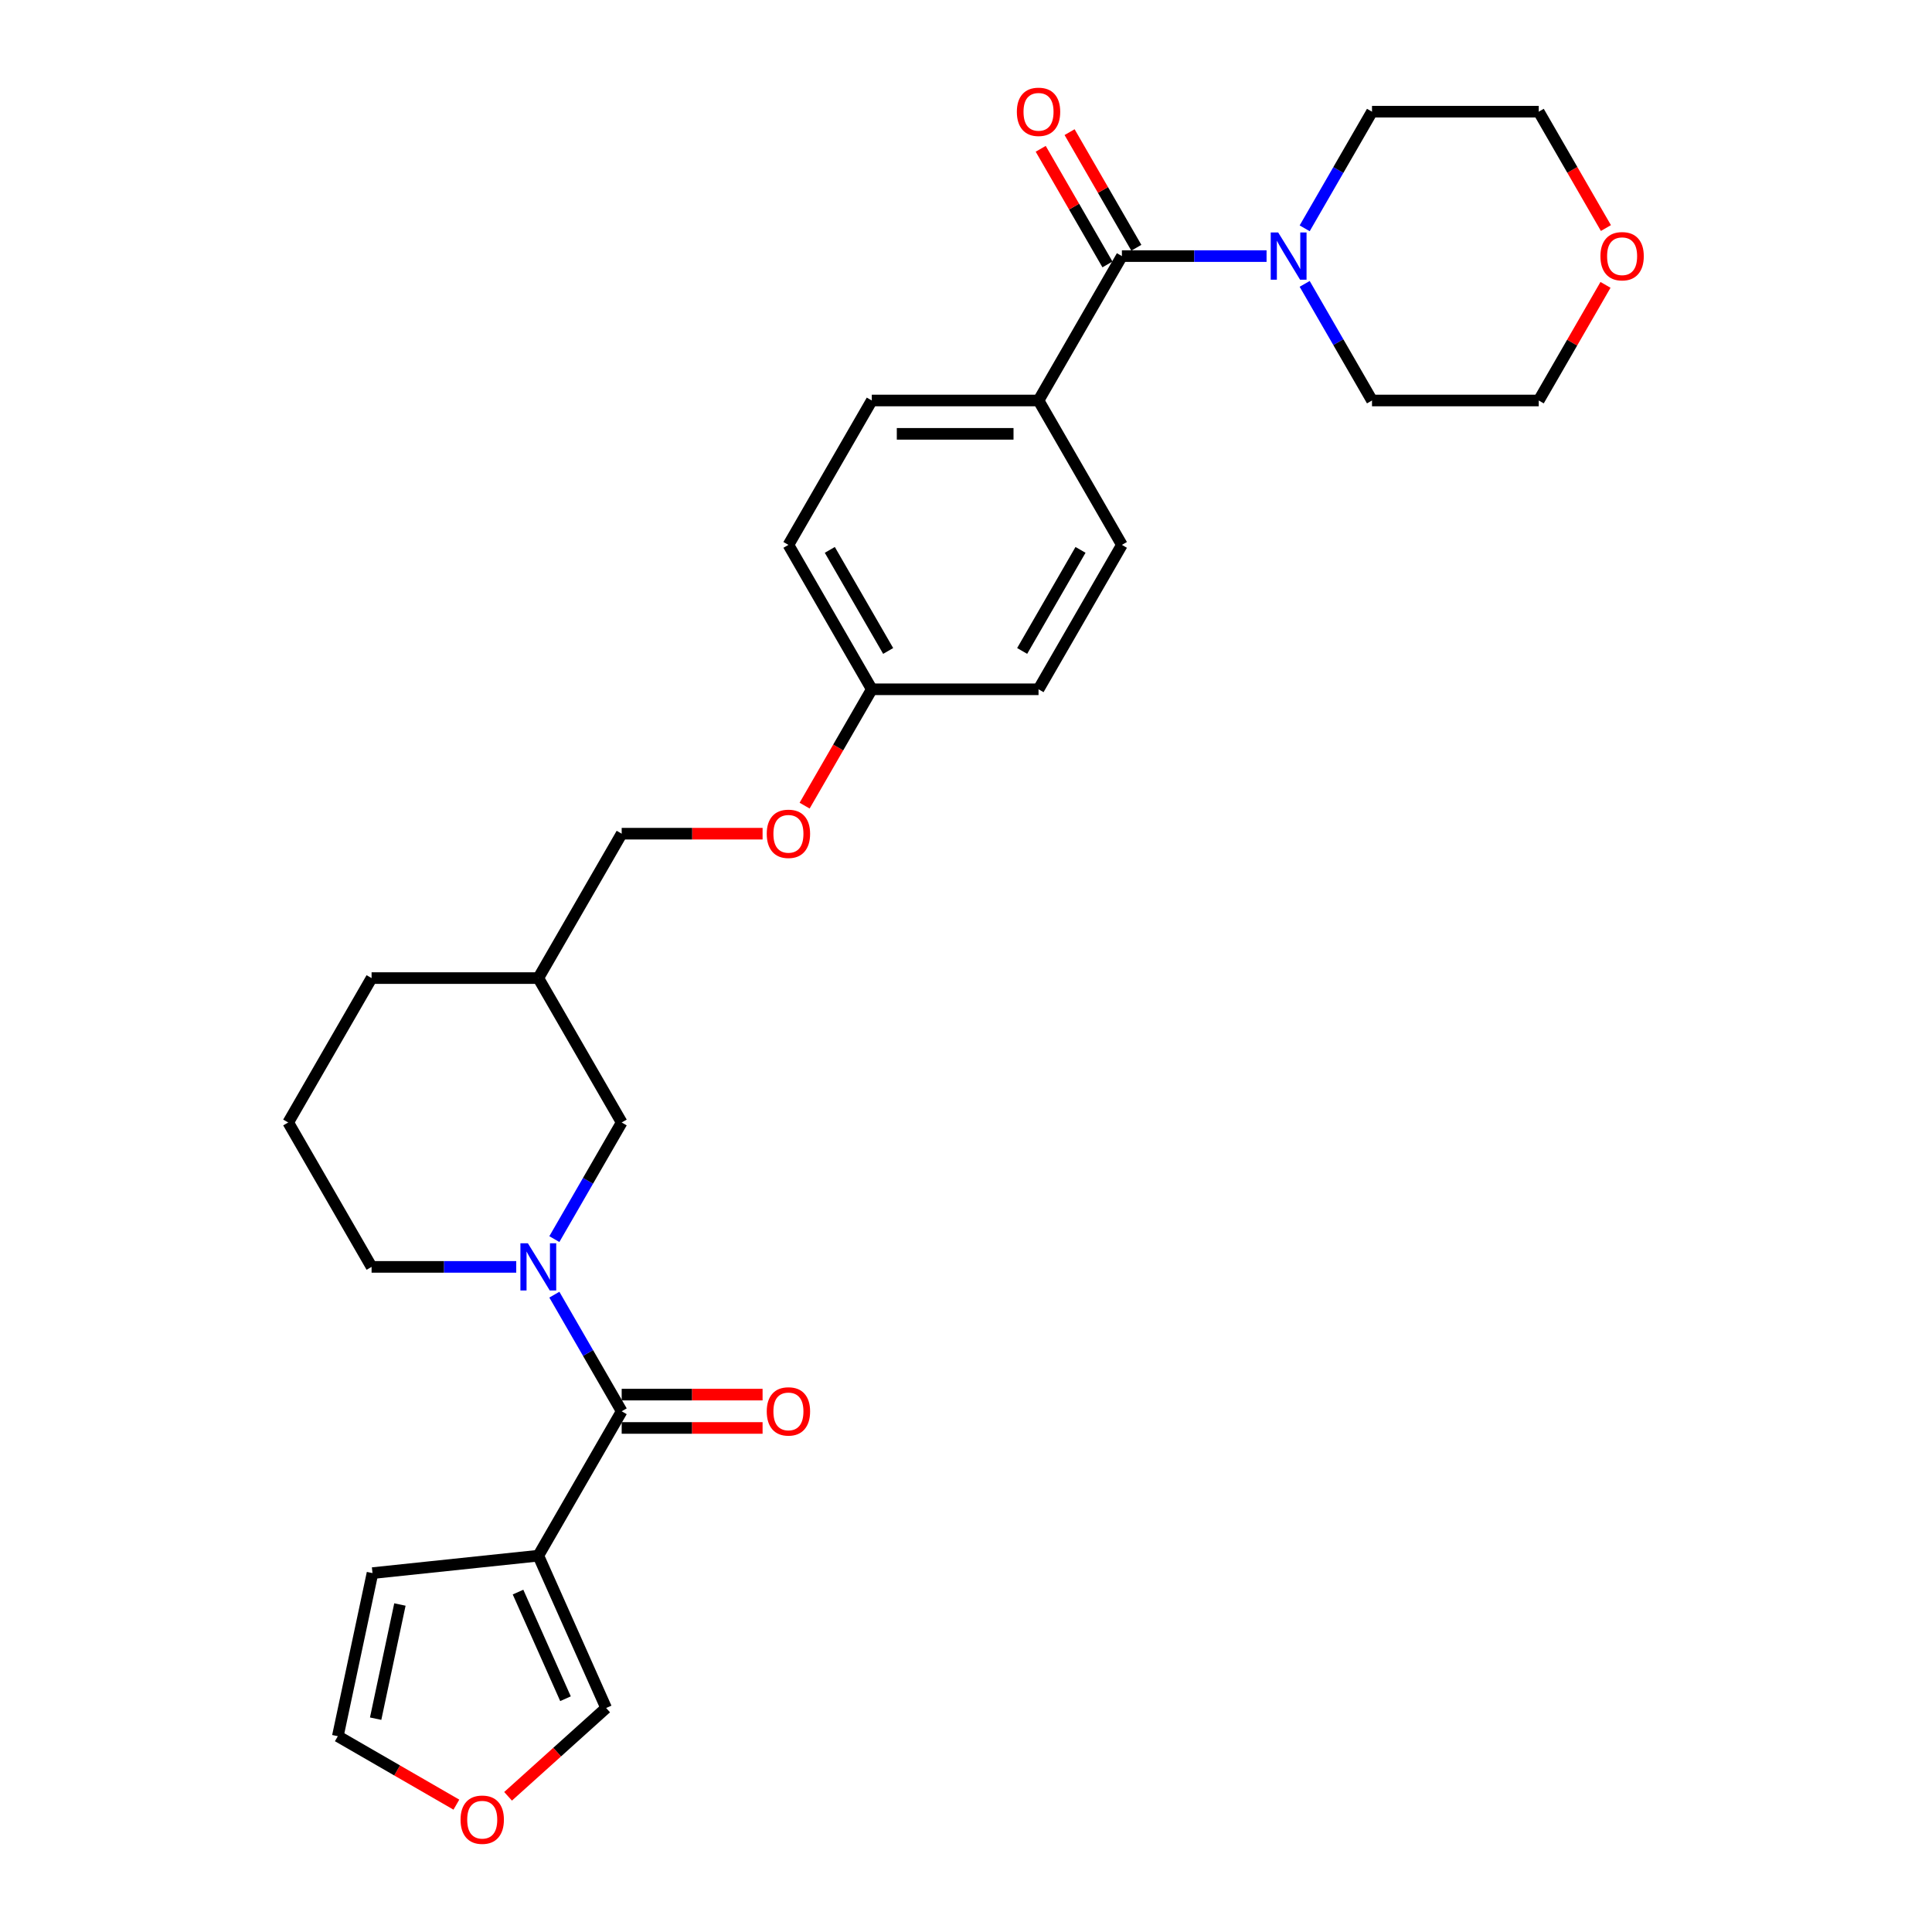 <?xml version='1.0' encoding='iso-8859-1'?>
<svg version='1.1' baseProfile='full'
              xmlns='http://www.w3.org/2000/svg'
                      xmlns:rdkit='http://www.rdkit.org/xml'
                      xmlns:xlink='http://www.w3.org/1999/xlink'
                  xml:space='preserve'
width='1000px' height='1000px' viewBox='0 0 1000 1000'>
<!-- END OF HEADER -->
<rect style='opacity:1.0;fill:#FFFFFF;stroke:none' width='1000' height='1000' x='0' y='0'> </rect>
<path class='bond-0' d='M 321.785,730.477 L 304.359,700.296' style='fill:none;fill-rule:evenodd;stroke:#000000;stroke-width:6px;stroke-linecap:butt;stroke-linejoin:miter;stroke-opacity:1' />
<path class='bond-0' d='M 304.359,700.296 L 286.934,670.115' style='fill:none;fill-rule:evenodd;stroke:#0000FF;stroke-width:6px;stroke-linecap:butt;stroke-linejoin:miter;stroke-opacity:1' />
<path class='bond-1' d='M 321.785,730.477 L 278.633,805.218' style='fill:none;fill-rule:evenodd;stroke:#000000;stroke-width:6px;stroke-linecap:butt;stroke-linejoin:miter;stroke-opacity:1' />
<path class='bond-9' d='M 321.785,739.108 L 358.248,739.108' style='fill:none;fill-rule:evenodd;stroke:#000000;stroke-width:6px;stroke-linecap:butt;stroke-linejoin:miter;stroke-opacity:1' />
<path class='bond-9' d='M 358.248,739.108 L 394.711,739.108' style='fill:none;fill-rule:evenodd;stroke:#FF0000;stroke-width:6px;stroke-linecap:butt;stroke-linejoin:miter;stroke-opacity:1' />
<path class='bond-9' d='M 321.785,721.847 L 358.248,721.847' style='fill:none;fill-rule:evenodd;stroke:#000000;stroke-width:6px;stroke-linecap:butt;stroke-linejoin:miter;stroke-opacity:1' />
<path class='bond-9' d='M 358.248,721.847 L 394.711,721.847' style='fill:none;fill-rule:evenodd;stroke:#FF0000;stroke-width:6px;stroke-linecap:butt;stroke-linejoin:miter;stroke-opacity:1' />
<path class='bond-4' d='M 286.934,641.359 L 304.359,611.178' style='fill:none;fill-rule:evenodd;stroke:#0000FF;stroke-width:6px;stroke-linecap:butt;stroke-linejoin:miter;stroke-opacity:1' />
<path class='bond-4' d='M 304.359,611.178 L 321.785,580.996' style='fill:none;fill-rule:evenodd;stroke:#000000;stroke-width:6px;stroke-linecap:butt;stroke-linejoin:miter;stroke-opacity:1' />
<path class='bond-18' d='M 267.207,655.737 L 229.769,655.737' style='fill:none;fill-rule:evenodd;stroke:#0000FF;stroke-width:6px;stroke-linecap:butt;stroke-linejoin:miter;stroke-opacity:1' />
<path class='bond-18' d='M 229.769,655.737 L 192.33,655.737' style='fill:none;fill-rule:evenodd;stroke:#000000;stroke-width:6px;stroke-linecap:butt;stroke-linejoin:miter;stroke-opacity:1' />
<path class='bond-6' d='M 278.633,805.218 L 313.736,884.059' style='fill:none;fill-rule:evenodd;stroke:#000000;stroke-width:6px;stroke-linecap:butt;stroke-linejoin:miter;stroke-opacity:1' />
<path class='bond-6' d='M 268.13,824.064 L 292.702,879.254' style='fill:none;fill-rule:evenodd;stroke:#000000;stroke-width:6px;stroke-linecap:butt;stroke-linejoin:miter;stroke-opacity:1' />
<path class='bond-7' d='M 278.633,805.218 L 192.803,814.239' style='fill:none;fill-rule:evenodd;stroke:#000000;stroke-width:6px;stroke-linecap:butt;stroke-linejoin:miter;stroke-opacity:1' />
<path class='bond-2' d='M 580.693,132.554 L 537.542,207.294' style='fill:none;fill-rule:evenodd;stroke:#000000;stroke-width:6px;stroke-linecap:butt;stroke-linejoin:miter;stroke-opacity:1' />
<path class='bond-3' d='M 580.693,132.554 L 618.131,132.554' style='fill:none;fill-rule:evenodd;stroke:#000000;stroke-width:6px;stroke-linecap:butt;stroke-linejoin:miter;stroke-opacity:1' />
<path class='bond-3' d='M 618.131,132.554 L 655.57,132.554' style='fill:none;fill-rule:evenodd;stroke:#0000FF;stroke-width:6px;stroke-linecap:butt;stroke-linejoin:miter;stroke-opacity:1' />
<path class='bond-10' d='M 588.167,128.238 L 570.892,98.316' style='fill:none;fill-rule:evenodd;stroke:#000000;stroke-width:6px;stroke-linecap:butt;stroke-linejoin:miter;stroke-opacity:1' />
<path class='bond-10' d='M 570.892,98.316 L 553.616,68.394' style='fill:none;fill-rule:evenodd;stroke:#FF0000;stroke-width:6px;stroke-linecap:butt;stroke-linejoin:miter;stroke-opacity:1' />
<path class='bond-10' d='M 573.219,136.869 L 555.943,106.946' style='fill:none;fill-rule:evenodd;stroke:#000000;stroke-width:6px;stroke-linecap:butt;stroke-linejoin:miter;stroke-opacity:1' />
<path class='bond-10' d='M 555.943,106.946 L 538.668,77.024' style='fill:none;fill-rule:evenodd;stroke:#FF0000;stroke-width:6px;stroke-linecap:butt;stroke-linejoin:miter;stroke-opacity:1' />
<path class='bond-22' d='M 675.297,118.176 L 692.722,87.994' style='fill:none;fill-rule:evenodd;stroke:#0000FF;stroke-width:6px;stroke-linecap:butt;stroke-linejoin:miter;stroke-opacity:1' />
<path class='bond-22' d='M 692.722,87.994 L 710.147,57.813' style='fill:none;fill-rule:evenodd;stroke:#000000;stroke-width:6px;stroke-linecap:butt;stroke-linejoin:miter;stroke-opacity:1' />
<path class='bond-23' d='M 675.297,146.932 L 692.722,177.113' style='fill:none;fill-rule:evenodd;stroke:#0000FF;stroke-width:6px;stroke-linecap:butt;stroke-linejoin:miter;stroke-opacity:1' />
<path class='bond-23' d='M 692.722,177.113 L 710.147,207.294' style='fill:none;fill-rule:evenodd;stroke:#000000;stroke-width:6px;stroke-linecap:butt;stroke-linejoin:miter;stroke-opacity:1' />
<path class='bond-12' d='M 321.785,580.996 L 278.633,506.256' style='fill:none;fill-rule:evenodd;stroke:#000000;stroke-width:6px;stroke-linecap:butt;stroke-linejoin:miter;stroke-opacity:1' />
<path class='bond-5' d='M 537.542,207.294 L 451.239,207.294' style='fill:none;fill-rule:evenodd;stroke:#000000;stroke-width:6px;stroke-linecap:butt;stroke-linejoin:miter;stroke-opacity:1' />
<path class='bond-5' d='M 524.596,224.555 L 464.184,224.555' style='fill:none;fill-rule:evenodd;stroke:#000000;stroke-width:6px;stroke-linecap:butt;stroke-linejoin:miter;stroke-opacity:1' />
<path class='bond-30' d='M 537.542,207.294 L 580.693,282.034' style='fill:none;fill-rule:evenodd;stroke:#000000;stroke-width:6px;stroke-linecap:butt;stroke-linejoin:miter;stroke-opacity:1' />
<path class='bond-8' d='M 313.736,884.059 L 288.356,906.911' style='fill:none;fill-rule:evenodd;stroke:#000000;stroke-width:6px;stroke-linecap:butt;stroke-linejoin:miter;stroke-opacity:1' />
<path class='bond-8' d='M 288.356,906.911 L 262.977,929.763' style='fill:none;fill-rule:evenodd;stroke:#FF0000;stroke-width:6px;stroke-linecap:butt;stroke-linejoin:miter;stroke-opacity:1' />
<path class='bond-11' d='M 192.803,814.239 L 174.86,898.656' style='fill:none;fill-rule:evenodd;stroke:#000000;stroke-width:6px;stroke-linecap:butt;stroke-linejoin:miter;stroke-opacity:1' />
<path class='bond-11' d='M 206.995,830.49 L 194.435,889.582' style='fill:none;fill-rule:evenodd;stroke:#000000;stroke-width:6px;stroke-linecap:butt;stroke-linejoin:miter;stroke-opacity:1' />
<path class='bond-28' d='M 236.223,934.084 L 205.542,916.37' style='fill:none;fill-rule:evenodd;stroke:#FF0000;stroke-width:6px;stroke-linecap:butt;stroke-linejoin:miter;stroke-opacity:1' />
<path class='bond-28' d='M 205.542,916.37 L 174.86,898.656' style='fill:none;fill-rule:evenodd;stroke:#000000;stroke-width:6px;stroke-linecap:butt;stroke-linejoin:miter;stroke-opacity:1' />
<path class='bond-19' d='M 278.633,506.256 L 321.785,431.515' style='fill:none;fill-rule:evenodd;stroke:#000000;stroke-width:6px;stroke-linecap:butt;stroke-linejoin:miter;stroke-opacity:1' />
<path class='bond-29' d='M 278.633,506.256 L 192.33,506.256' style='fill:none;fill-rule:evenodd;stroke:#000000;stroke-width:6px;stroke-linecap:butt;stroke-linejoin:miter;stroke-opacity:1' />
<path class='bond-13' d='M 831.002,147.449 L 813.726,177.372' style='fill:none;fill-rule:evenodd;stroke:#FF0000;stroke-width:6px;stroke-linecap:butt;stroke-linejoin:miter;stroke-opacity:1' />
<path class='bond-13' d='M 813.726,177.372 L 796.45,207.294' style='fill:none;fill-rule:evenodd;stroke:#000000;stroke-width:6px;stroke-linecap:butt;stroke-linejoin:miter;stroke-opacity:1' />
<path class='bond-31' d='M 831.221,118.037 L 813.836,87.925' style='fill:none;fill-rule:evenodd;stroke:#FF0000;stroke-width:6px;stroke-linecap:butt;stroke-linejoin:miter;stroke-opacity:1' />
<path class='bond-31' d='M 813.836,87.925 L 796.45,57.813' style='fill:none;fill-rule:evenodd;stroke:#000000;stroke-width:6px;stroke-linecap:butt;stroke-linejoin:miter;stroke-opacity:1' />
<path class='bond-14' d='M 580.693,282.034 L 537.542,356.775' style='fill:none;fill-rule:evenodd;stroke:#000000;stroke-width:6px;stroke-linecap:butt;stroke-linejoin:miter;stroke-opacity:1' />
<path class='bond-14' d='M 559.272,284.615 L 529.066,336.934' style='fill:none;fill-rule:evenodd;stroke:#000000;stroke-width:6px;stroke-linecap:butt;stroke-linejoin:miter;stroke-opacity:1' />
<path class='bond-15' d='M 451.239,207.294 L 408.087,282.034' style='fill:none;fill-rule:evenodd;stroke:#000000;stroke-width:6px;stroke-linecap:butt;stroke-linejoin:miter;stroke-opacity:1' />
<path class='bond-16' d='M 394.711,431.515 L 358.248,431.515' style='fill:none;fill-rule:evenodd;stroke:#FF0000;stroke-width:6px;stroke-linecap:butt;stroke-linejoin:miter;stroke-opacity:1' />
<path class='bond-16' d='M 358.248,431.515 L 321.785,431.515' style='fill:none;fill-rule:evenodd;stroke:#000000;stroke-width:6px;stroke-linecap:butt;stroke-linejoin:miter;stroke-opacity:1' />
<path class='bond-17' d='M 416.468,416.999 L 433.854,386.887' style='fill:none;fill-rule:evenodd;stroke:#FF0000;stroke-width:6px;stroke-linecap:butt;stroke-linejoin:miter;stroke-opacity:1' />
<path class='bond-17' d='M 433.854,386.887 L 451.239,356.775' style='fill:none;fill-rule:evenodd;stroke:#000000;stroke-width:6px;stroke-linecap:butt;stroke-linejoin:miter;stroke-opacity:1' />
<path class='bond-20' d='M 451.239,356.775 L 537.542,356.775' style='fill:none;fill-rule:evenodd;stroke:#000000;stroke-width:6px;stroke-linecap:butt;stroke-linejoin:miter;stroke-opacity:1' />
<path class='bond-21' d='M 451.239,356.775 L 408.087,282.034' style='fill:none;fill-rule:evenodd;stroke:#000000;stroke-width:6px;stroke-linecap:butt;stroke-linejoin:miter;stroke-opacity:1' />
<path class='bond-21' d='M 459.714,336.934 L 429.508,284.615' style='fill:none;fill-rule:evenodd;stroke:#000000;stroke-width:6px;stroke-linecap:butt;stroke-linejoin:miter;stroke-opacity:1' />
<path class='bond-24' d='M 192.33,655.737 L 149.179,580.996' style='fill:none;fill-rule:evenodd;stroke:#000000;stroke-width:6px;stroke-linecap:butt;stroke-linejoin:miter;stroke-opacity:1' />
<path class='bond-26' d='M 710.147,57.813 L 796.45,57.813' style='fill:none;fill-rule:evenodd;stroke:#000000;stroke-width:6px;stroke-linecap:butt;stroke-linejoin:miter;stroke-opacity:1' />
<path class='bond-25' d='M 710.147,207.294 L 796.45,207.294' style='fill:none;fill-rule:evenodd;stroke:#000000;stroke-width:6px;stroke-linecap:butt;stroke-linejoin:miter;stroke-opacity:1' />
<path class='bond-27' d='M 149.179,580.996 L 192.33,506.256' style='fill:none;fill-rule:evenodd;stroke:#000000;stroke-width:6px;stroke-linecap:butt;stroke-linejoin:miter;stroke-opacity:1' />
<path  class='atom-1' d='M 273.231 643.516
L 281.24 656.462
Q 282.034 657.739, 283.311 660.052
Q 284.588 662.365, 284.657 662.503
L 284.657 643.516
L 287.902 643.516
L 287.902 667.957
L 284.554 667.957
L 275.958 653.804
Q 274.957 652.147, 273.887 650.248
Q 272.851 648.349, 272.54 647.762
L 272.54 667.957
L 269.364 667.957
L 269.364 643.516
L 273.231 643.516
' fill='#0000FF'/>
<path  class='atom-4' d='M 661.593 120.333
L 669.602 133.279
Q 670.396 134.556, 671.674 136.869
Q 672.951 139.182, 673.02 139.32
L 673.02 120.333
L 676.265 120.333
L 676.265 144.774
L 672.916 144.774
L 664.321 130.62
Q 663.32 128.963, 662.249 127.065
Q 661.214 125.166, 660.903 124.579
L 660.903 144.774
L 657.727 144.774
L 657.727 120.333
L 661.593 120.333
' fill='#0000FF'/>
<path  class='atom-9' d='M 238.381 941.876
Q 238.381 936.008, 241.281 932.728
Q 244.18 929.449, 249.6 929.449
Q 255.02 929.449, 257.92 932.728
Q 260.82 936.008, 260.82 941.876
Q 260.82 947.814, 257.885 951.197
Q 254.951 954.545, 249.6 954.545
Q 244.215 954.545, 241.281 951.197
Q 238.381 947.848, 238.381 941.876
M 249.6 951.784
Q 253.328 951.784, 255.331 949.298
Q 257.367 946.778, 257.367 941.876
Q 257.367 937.078, 255.331 934.661
Q 253.328 932.21, 249.6 932.21
Q 245.872 932.21, 243.835 934.627
Q 241.833 937.043, 241.833 941.876
Q 241.833 946.813, 243.835 949.298
Q 245.872 951.784, 249.6 951.784
' fill='#FF0000'/>
<path  class='atom-10' d='M 396.868 730.546
Q 396.868 724.678, 399.768 721.398
Q 402.668 718.119, 408.087 718.119
Q 413.507 718.119, 416.407 721.398
Q 419.307 724.678, 419.307 730.546
Q 419.307 736.484, 416.373 739.867
Q 413.438 743.216, 408.087 743.216
Q 402.702 743.216, 399.768 739.867
Q 396.868 736.518, 396.868 730.546
M 408.087 740.454
Q 411.816 740.454, 413.818 737.968
Q 415.855 735.448, 415.855 730.546
Q 415.855 725.748, 413.818 723.331
Q 411.816 720.88, 408.087 720.88
Q 404.359 720.88, 402.322 723.297
Q 400.32 725.713, 400.32 730.546
Q 400.32 735.483, 402.322 737.968
Q 404.359 740.454, 408.087 740.454
' fill='#FF0000'/>
<path  class='atom-11' d='M 526.322 57.882
Q 526.322 52.014, 529.222 48.734
Q 532.122 45.455, 537.542 45.455
Q 542.962 45.455, 545.861 48.734
Q 548.761 52.014, 548.761 57.882
Q 548.761 63.82, 545.827 67.203
Q 542.893 70.551, 537.542 70.551
Q 532.156 70.551, 529.222 67.203
Q 526.322 63.854, 526.322 57.882
M 537.542 67.79
Q 541.27 67.79, 543.272 65.304
Q 545.309 62.784, 545.309 57.882
Q 545.309 53.084, 543.272 50.667
Q 541.27 48.216, 537.542 48.216
Q 533.813 48.216, 531.777 50.633
Q 529.774 53.049, 529.774 57.882
Q 529.774 62.819, 531.777 65.304
Q 533.813 67.79, 537.542 67.79
' fill='#FF0000'/>
<path  class='atom-14' d='M 828.382 132.623
Q 828.382 126.754, 831.282 123.475
Q 834.182 120.195, 839.602 120.195
Q 845.022 120.195, 847.921 123.475
Q 850.821 126.754, 850.821 132.623
Q 850.821 138.56, 847.887 141.943
Q 844.952 145.292, 839.602 145.292
Q 834.216 145.292, 831.282 141.943
Q 828.382 138.595, 828.382 132.623
M 839.602 142.53
Q 843.33 142.53, 845.332 140.045
Q 847.369 137.525, 847.369 132.623
Q 847.369 127.824, 845.332 125.408
Q 843.33 122.957, 839.602 122.957
Q 835.873 122.957, 833.837 125.373
Q 831.834 127.79, 831.834 132.623
Q 831.834 137.559, 833.837 140.045
Q 835.873 142.53, 839.602 142.53
' fill='#FF0000'/>
<path  class='atom-17' d='M 396.868 431.584
Q 396.868 425.716, 399.768 422.436
Q 402.668 419.157, 408.087 419.157
Q 413.507 419.157, 416.407 422.436
Q 419.307 425.716, 419.307 431.584
Q 419.307 437.522, 416.373 440.905
Q 413.438 444.254, 408.087 444.254
Q 402.702 444.254, 399.768 440.905
Q 396.868 437.557, 396.868 431.584
M 408.087 441.492
Q 411.816 441.492, 413.818 439.006
Q 415.855 436.486, 415.855 431.584
Q 415.855 426.786, 413.818 424.37
Q 411.816 421.919, 408.087 421.919
Q 404.359 421.919, 402.322 424.335
Q 400.32 426.751, 400.32 431.584
Q 400.32 436.521, 402.322 439.006
Q 404.359 441.492, 408.087 441.492
' fill='#FF0000'/>
</svg>
